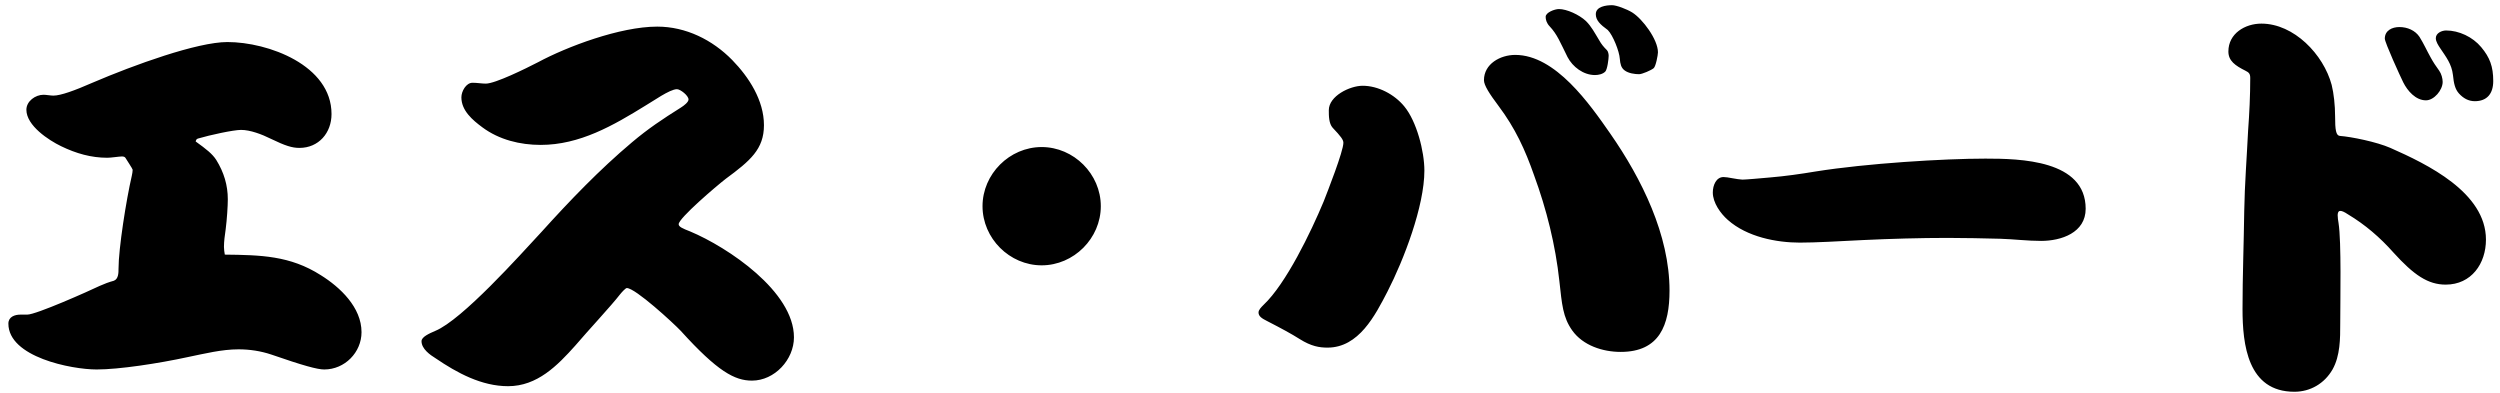 <svg width="210" height="33" viewBox="0 0 210 33" fill="none" xmlns="http://www.w3.org/2000/svg">
<path d="M16.436 11.884C17.336 12.532 17.84 12.928 18.164 13.432C18.812 14.476 19.136 15.556 19.136 16.744C19.136 17.284 19.064 18.436 18.956 19.264C18.884 19.768 18.812 20.272 18.812 20.74C18.812 20.956 18.848 21.172 18.884 21.388C21.872 21.424 24.356 21.46 26.948 23.116C28.568 24.124 30.368 25.816 30.368 27.904C30.368 29.596 28.964 31.036 27.236 31.036C26.66 31.036 25.472 30.712 22.772 29.776C21.908 29.488 20.972 29.344 20.036 29.344C18.632 29.344 17.192 29.704 15.788 29.992C13.304 30.532 9.992 31.036 8.12 31.036C5.996 31.036 0.704 29.992 0.704 27.184C0.704 26.608 1.244 26.428 1.712 26.428H2.288C3.044 26.428 7.472 24.448 8.372 24.016C8.768 23.836 9.164 23.692 9.56 23.584C9.956 23.44 9.956 22.9 9.956 22.576C9.956 20.884 10.604 16.78 11.072 14.764C11.108 14.62 11.144 14.368 11.144 14.26C11.144 14.188 10.64 13.432 10.532 13.252C10.46 13.144 10.316 13.144 10.208 13.144C10.028 13.144 9.308 13.252 9.02 13.252C7.652 13.252 6.392 12.892 5.132 12.28C4.088 11.776 2.216 10.552 2.216 9.22C2.216 8.5 2.972 7.96 3.656 7.96C3.872 7.96 4.268 8.032 4.484 8.032C5.096 8.032 6.284 7.6 7.76 6.952C11.288 5.44 16.58 3.532 19.1 3.532C22.52 3.532 27.848 5.476 27.848 9.58C27.848 11.164 26.768 12.424 25.148 12.424C24.536 12.424 23.96 12.244 22.772 11.668C21.98 11.272 21.008 10.912 20.252 10.912C19.604 10.912 17.624 11.344 16.652 11.632C16.508 11.668 16.472 11.74 16.436 11.884ZM66.692 28.336C66.692 30.208 65.072 31.972 63.164 31.972C61.724 31.972 60.284 31.216 57.188 27.796C56.576 27.148 53.372 24.196 52.652 24.196C52.544 24.196 52.22 24.556 52.076 24.736C51.356 25.672 49.34 27.832 48.332 29.02C46.82 30.712 45.128 32.44 42.68 32.44C40.448 32.44 38.396 31.324 36.596 30.1C36.128 29.812 35.408 29.308 35.408 28.66C35.408 28.3 36.056 28.012 36.56 27.796C38.828 26.86 43.652 21.46 45.488 19.48C47.864 16.852 50.348 14.26 53.084 11.956C54.452 10.804 55.64 10.012 57.188 9.04C57.476 8.86 57.836 8.572 57.836 8.356C57.836 8.032 57.152 7.492 56.864 7.492C56.252 7.492 54.812 8.536 54.236 8.86C51.5 10.552 48.692 12.172 45.416 12.172C43.688 12.172 41.924 11.74 40.52 10.696C39.692 10.084 38.756 9.292 38.756 8.176C38.756 7.672 39.152 6.952 39.692 6.952C40.088 6.952 40.448 7.024 40.808 7.024C41.6 7.024 44.156 5.764 45.2 5.224C47.612 3.928 52.076 2.236 55.208 2.236C57.62 2.236 59.852 3.352 61.508 5.044C62.912 6.484 64.172 8.428 64.172 10.516C64.172 12.532 63.02 13.504 60.968 15.016C60.176 15.628 57.008 18.328 57.008 18.832C57.008 19.048 57.332 19.192 57.98 19.444C61.148 20.776 66.692 24.484 66.692 28.336ZM87.5 12.352C90.2 12.352 92.468 14.62 92.468 17.32C92.468 20.02 90.2 22.288 87.5 22.288C84.8 22.288 82.532 20.02 82.532 17.32C82.532 14.62 84.8 12.352 87.5 12.352ZM135.056 2.524C134.408 2.056 134.048 1.696 134.048 1.192C134.048 0.544 134.912 0.436 135.416 0.436C135.776 0.436 136.64 0.76 137.108 1.048C137.972 1.588 139.268 3.316 139.268 4.396C139.268 4.612 139.088 5.584 138.908 5.728C138.692 5.908 137.936 6.232 137.684 6.232C137.324 6.232 136.784 6.16 136.46 5.908C136.172 5.692 136.1 5.368 136.064 4.936C136.028 4.324 135.488 2.956 135.056 2.524ZM129.836 1.408C129.836 1.048 130.592 0.76 130.952 0.76C131.6 0.76 132.644 1.228 133.22 1.768C133.688 2.236 133.94 2.74 134.336 3.388C134.516 3.712 134.696 3.928 134.984 4.216C135.092 4.324 135.128 4.576 135.128 4.684C135.128 4.936 135.02 5.836 134.84 6.016C134.624 6.232 134.264 6.304 133.976 6.304C133.004 6.304 132.104 5.62 131.672 4.792C131.06 3.568 130.808 2.884 130.16 2.2C130.052 2.092 129.944 1.912 129.908 1.804C129.836 1.588 129.836 1.48 129.836 1.408ZM124.652 6.736C124.652 5.368 126.02 4.612 127.28 4.612C130.664 4.612 133.544 8.752 135.272 11.236C137.9 15.016 140.24 19.732 140.24 24.412C140.24 27.292 139.412 29.56 136.136 29.56C134.624 29.56 132.968 29.02 132.068 27.76C131.276 26.644 131.204 25.564 130.988 23.62C130.664 20.596 129.908 17.572 128.864 14.728C128.108 12.568 127.28 10.768 125.876 8.896C125.12 7.888 124.652 7.168 124.652 6.736ZM105.716 26.248C105.716 26.032 105.932 25.816 106.148 25.6C108.02 23.836 110.108 19.516 111.188 16.924C111.512 16.096 112.844 12.712 112.844 11.992C112.844 11.74 112.628 11.452 111.944 10.732C111.62 10.372 111.62 9.724 111.62 9.256C111.62 8.068 113.384 7.204 114.464 7.204C115.76 7.204 117.128 7.924 117.956 8.932C119 10.192 119.648 12.712 119.648 14.332C119.648 17.32 117.92 21.82 116.552 24.484C115.508 26.5 114.14 29.2 111.512 29.2C110.828 29.2 110.144 29.092 109.172 28.48C108.488 28.048 107.696 27.616 106.436 26.968C106.004 26.752 105.716 26.572 105.716 26.248ZM151.184 20.38C149.24 20.38 146.756 19.912 145.136 18.472C144.524 17.932 143.876 17.032 143.876 16.168C143.876 15.556 144.164 14.872 144.776 14.872C144.956 14.872 145.172 14.908 145.568 14.98C145.748 15.016 146.216 15.088 146.36 15.088C146.648 15.088 147.872 14.98 148.664 14.908C149.96 14.8 151.22 14.62 152.516 14.404C156.8 13.72 163.28 13.324 166.772 13.324C169.688 13.324 175.196 13.432 175.196 17.536C175.196 19.552 173.144 20.236 171.452 20.236C170.3 20.236 169.184 20.092 168.032 20.056C166.556 20.02 165.08 19.984 163.604 19.984C161.3 19.984 158.816 20.056 156.512 20.164C154.388 20.272 152.516 20.38 151.184 20.38ZM196.364 18.076C196.364 18.292 196.4 18.508 196.436 18.724C196.688 20.308 196.58 25.276 196.58 27.148C196.58 28.444 196.58 29.884 195.932 31.036C195.248 32.224 194.06 32.908 192.728 32.908C188.804 32.908 188.372 28.948 188.372 25.96C188.372 23.188 188.48 20.452 188.516 17.716C188.552 15.484 188.732 13.216 188.84 10.984C188.948 9.508 189.02 8.032 189.02 6.556C189.02 6.196 188.912 6.088 188.624 5.944C187.76 5.512 187.184 5.116 187.184 4.324C187.184 2.812 188.588 1.984 189.956 1.984C192.692 1.984 195.176 4.576 195.86 7.132C196.04 7.852 196.148 8.86 196.148 9.76C196.148 10.912 196.22 11.38 196.544 11.416C197.516 11.488 199.64 11.92 200.792 12.424C203.888 13.792 208.82 16.168 208.82 20.128C208.82 22.144 207.596 23.908 205.436 23.908C203.96 23.908 202.772 23.116 201.044 21.208C199.928 19.948 198.668 18.868 197.228 18.004C196.904 17.788 196.724 17.716 196.58 17.716C196.4 17.716 196.364 17.932 196.364 18.076ZM200.324 3.244C200.324 2.56 200.936 2.272 201.548 2.272C202.232 2.272 202.88 2.56 203.24 3.1C203.6 3.676 203.852 4.252 204.176 4.828C204.392 5.224 204.608 5.548 204.896 5.944C205.076 6.196 205.184 6.592 205.184 6.88C205.184 7.564 204.464 8.428 203.78 8.428C202.916 8.428 202.232 7.636 201.872 6.916C201.62 6.412 200.324 3.568 200.324 3.244ZM207.884 8.5C207.344 8.5 206.912 8.248 206.552 7.852C206.228 7.492 206.12 7.024 206.048 6.304C205.94 5.368 205.472 4.792 204.968 4.036C204.824 3.82 204.608 3.496 204.608 3.208C204.608 2.776 205.112 2.56 205.472 2.56C206.552 2.56 207.704 3.1 208.424 3.964C209.144 4.828 209.432 5.584 209.432 6.808C209.432 7.888 208.892 8.5 207.884 8.5Z" fill="black"/>
</svg>
